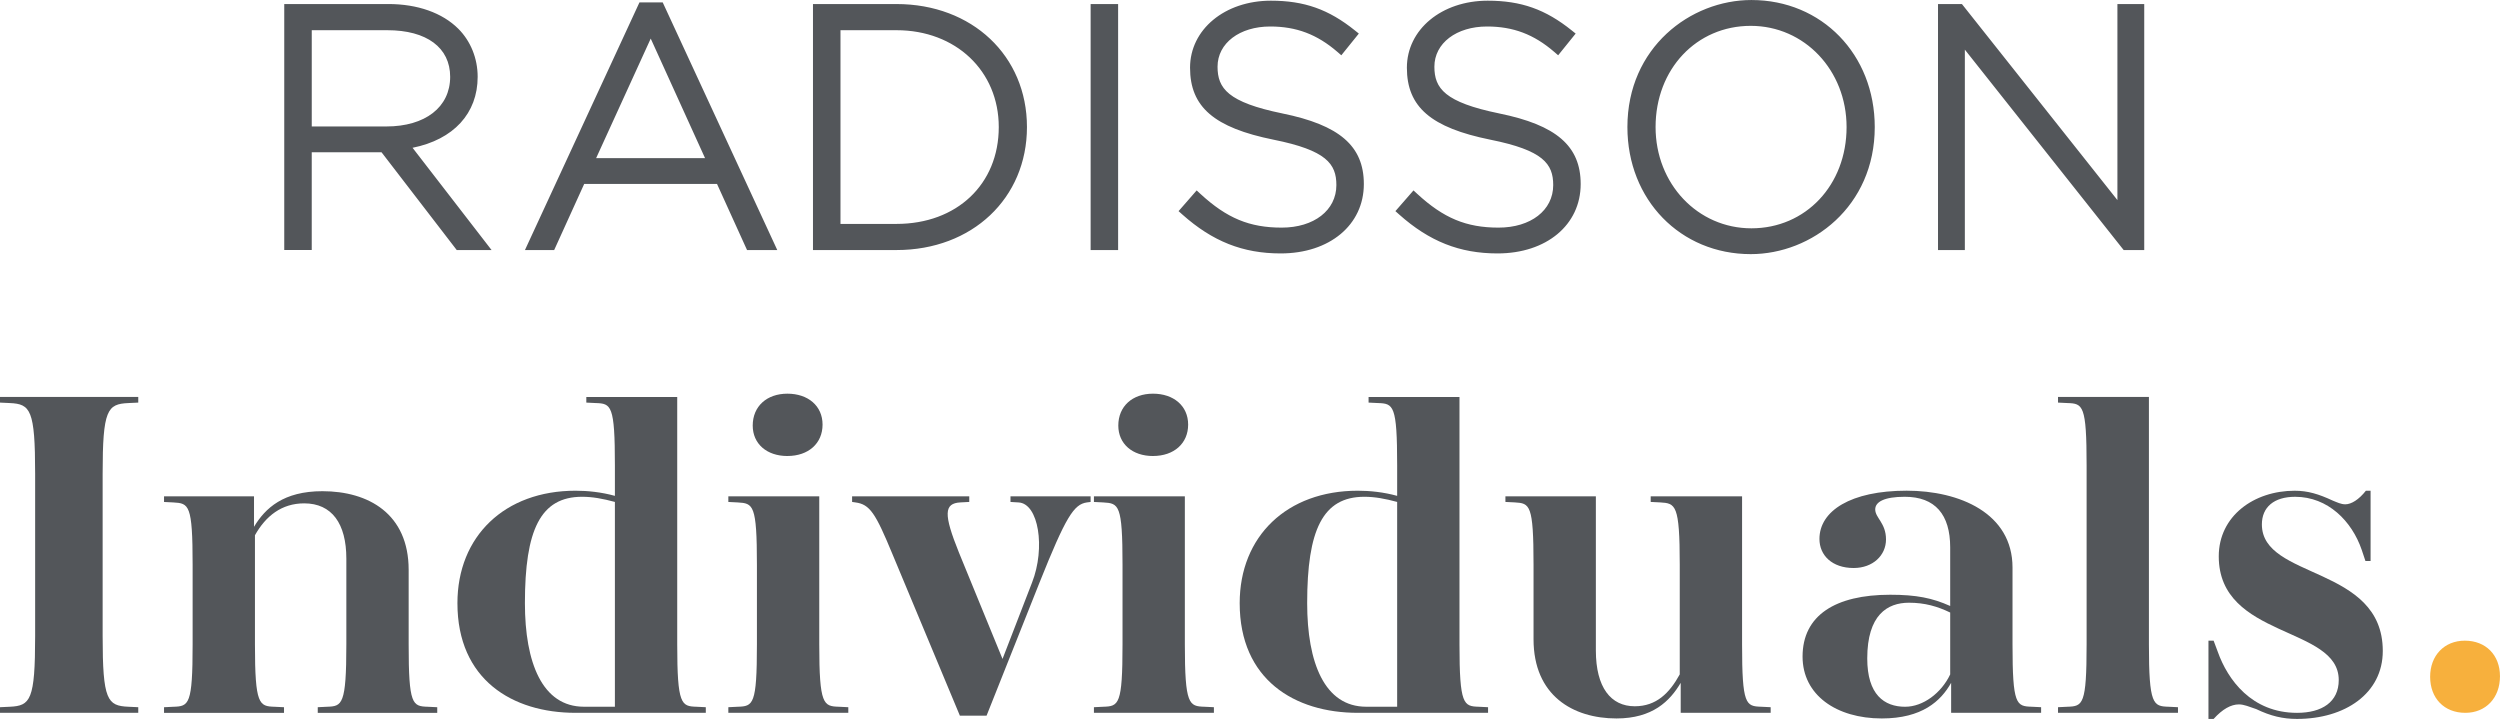 <?xml version="1.0" encoding="UTF-8"?>
<svg id="Layer_2" data-name="Layer 2" xmlns="http://www.w3.org/2000/svg" viewBox="0 0 146.333 42.081">
  <defs>
    <style>
      .cls-1 {
        fill: #f7b03d;
      }

      .cls-2 {
        fill: #53565a;
      }
    </style>
  </defs>
  <g id="Radisson_Individuals_Color" data-name="Radisson Individuals Color">
    <g>
      <path class="cls-2" d="m0,41.724v-.329l.576-.027c1.207-.056,1.481-.385,1.481-4.142v-9.492c0-3.757-.274-4.086-1.481-4.142l-.576-.027v-.33h8.093v.33l-.577.027c-1.234.056-1.508.385-1.508,4.142v9.492c0,3.758.273,4.087,1.508,4.142l.577.027v.329H0Z"/>
      <path class="cls-2" d="m18.599,41.724v-.329l.549-.027c.877-.028,1.125-.11,1.125-3.649v-5.02c0-2.056-.85-3.236-2.469-3.236-1.317,0-2.25.741-2.881,1.866v6.391c0,3.538.247,3.621,1.153,3.649l.548.027v.329h-7.023v-.329l.549-.027c.905-.028,1.125-.11,1.125-3.649v-4.663c0-3.538-.22-3.594-1.125-3.648l-.549-.027v-.329h5.267v1.783c.658-1.098,1.728-2.085,4.004-2.085,2.689,0,5.048,1.316,5.048,4.608v4.361c0,3.538.219,3.621,1.125,3.649l.548.027v.329h-6.995Z"/>
      <path class="cls-2" d="m33.688,41.724c-3.704,0-6.913-1.947-6.913-6.418,0-3.923,2.771-6.583,6.913-6.583.713,0,1.508.082,2.304.301v-1.783c0-3.538-.219-3.62-1.125-3.649l-.548-.027v-.329h5.321v14.483c0,3.538.246,3.621,1.125,3.649l.548.027v.329h-7.625Zm2.304-12.344c-.713-.193-1.317-.302-1.921-.302-2.441,0-3.346,1.947-3.346,6.227,0,3.484,1.015,6.062,3.457,6.062h1.81v-11.987Z"/>
      <path class="cls-2" d="m42.632,41.724v-.329l.549-.027c.904-.028,1.124-.11,1.124-3.648v-4.663c0-3.538-.22-3.594-1.124-3.648l-.549-.028v-.329h5.322v8.668c0,3.538.247,3.621,1.152,3.648l.548.027v.329h-7.022Zm3.457-15.032c-1.207,0-2.03-.714-2.03-1.783,0-1.124.823-1.866,2.03-1.866s2.058.713,2.058,1.81-.823,1.838-2.058,1.838"/>
      <path class="cls-2" d="m56.184,41.889l-3.95-9.464c-.987-2.386-1.317-2.907-2.167-3.017l-.191-.028v-.329h6.858v.329l-.522.028c-.961.054-.988.686-.082,2.935l2.551,6.227,1.728-4.471c.796-2.03.384-4.636-.796-4.69l-.466-.028v-.329h4.69v.329l-.219.028c-.768.11-1.235.85-2.771,4.69l-3.1,7.791h-1.564Z"/>
      <path class="cls-2" d="m64.031,41.724v-.329l.549-.027c.904-.028,1.125-.11,1.125-3.648v-4.663c0-3.538-.22-3.594-1.125-3.648l-.549-.028v-.329h5.322v8.668c0,3.538.247,3.621,1.152,3.648l.549.027v.329h-7.023Zm3.457-15.032c-1.207,0-2.03-.714-2.03-1.783,0-1.124.823-1.866,2.03-1.866s2.058.713,2.058,1.81-.823,1.838-2.058,1.838"/>
      <path class="cls-2" d="m79.476,41.724c-3.704,0-6.913-1.947-6.913-6.418,0-3.923,2.771-6.583,6.913-6.583.713,0,1.508.082,2.304.301v-1.783c0-3.538-.219-3.62-1.125-3.649l-.548-.027v-.329h5.321v14.483c0,3.538.246,3.621,1.124,3.649l.549.027v.329h-7.625Zm2.304-12.344c-.713-.193-1.317-.302-1.921-.302-2.441,0-3.346,1.947-3.346,6.227,0,3.484,1.015,6.062,3.457,6.062h1.81v-11.987Z"/>
      <path class="cls-2" d="m98.377,41.724v-1.756c-.631,1.07-1.646,2.085-3.759,2.085-2.551,0-4.855-1.344-4.855-4.636v-4.362c0-3.538-.22-3.594-1.097-3.648l-.549-.027v-.329h5.294v9.024c0,2.168.878,3.265,2.277,3.265,1.262,0,2.03-.768,2.633-1.866v-6.419c0-3.538-.246-3.594-1.152-3.648l-.549-.027v-.329h5.349v8.668c0,3.538.219,3.621,1.125,3.649l.549.027v.329h-5.267Z"/>
      <path class="cls-2" d="m114.206,41.724v-1.756c-.603,1.07-1.701,2.085-4.06,2.085-2.66,0-4.636-1.372-4.636-3.621,0-2.414,1.92-3.62,5.13-3.62,1.536,0,2.469.192,3.511.658v-3.43c0-1.92-.877-2.962-2.66-2.962-1.207,0-1.728.301-1.728.74,0,.495.631.795.631,1.756,0,.933-.768,1.673-1.893,1.673-1.263,0-2.003-.741-2.003-1.701,0-1.645,1.838-2.825,5.102-2.825,3.1,0,6.199,1.316,6.199,4.499v4.499c0,3.538.221,3.621,1.125,3.648l.549.027v.329h-5.267Zm-2.688-.356c1.042,0,2.112-.796,2.633-1.893v-3.621c-.74-.357-1.481-.575-2.414-.575-1.262,0-2.441.712-2.441,3.264,0,2.112.987,2.826,2.222,2.826"/>
      <path class="cls-2" d="m120.462,41.724v-.329l.549-.027c.904-.028,1.125-.11,1.125-3.649v-10.479c0-3.538-.22-3.62-1.125-3.648l-.549-.027v-.33h5.321v14.484c0,3.538.247,3.621,1.153,3.649l.548.027v.329h-7.022Z"/>
      <path class="cls-2" d="m134.453,42.081c-.824,0-1.536-.165-2.387-.575-.411-.137-.713-.275-1.015-.275-.466,0-.96.275-1.481.85h-.302v-4.58h.302l.246.658c.576,1.618,1.975,3.566,4.637,3.566,1.454,0,2.441-.631,2.441-1.92,0-3.182-7.023-2.413-7.023-7.241,0-2.36,2.058-3.84,4.444-3.84.768,0,1.398.192,2.222.575.273.11.493.22.74.22.356,0,.795-.275,1.207-.796h.274v4.114h-.301l-.22-.658c-.575-1.673-1.974-3.1-3.895-3.1-1.234,0-1.947.603-1.947,1.618,0,3.237,7.077,2.387,7.077,7.406,0,2.497-2.222,3.978-5.02,3.978"/>
      <path class="cls-1" d="m144.302,41.724c-1.235,0-2.058-.85-2.058-2.112,0-1.235.823-2.112,2.03-2.112,1.234,0,2.058.85,2.058,2.085,0,1.262-.824,2.139-2.03,2.139"/>
      <path class="cls-2" d="m24.149,8.65c2.396-.482,3.81-2.009,3.81-4.155,0-1.081-.413-2.092-1.132-2.811-.934-.933-2.387-1.448-4.094-1.448h-6.095v14.399h1.609v-5.724h4.084l4.315,5.61.087.114h2.039l-.363-.47-4.262-5.516Zm-5.901-1.249V1.768h4.426c2.302,0,3.676,1.02,3.676,2.728,0,1.781-1.466,2.906-3.735,2.906h-4.367ZM38.868.308l-.078-.169h-1.36l-.078.169-6.434,13.914-.191.414h1.71l.078-.171,1.679-3.697h7.776l1.679,3.697.078.171h1.769l-.191-.414L38.868.308Zm-3.975,8.949l3.196-6.999,3.18,6.999h-6.376ZM52.477.237h-4.891v14.399h4.891c4.423,0,7.634-3.028,7.634-7.2S56.9.237,52.477.237Zm0,12.869h-3.281V1.768h3.281c3.468,0,5.984,2.384,5.984,5.669,0,3.354-2.461,5.669-5.984,5.669Zm11.361,1.531h1.609V.237h-1.609v14.399Zm11.222-7.998c-3.188-.654-3.793-1.466-3.793-2.735,0-1.38,1.297-2.353,3.083-2.353,1.529,0,2.742.459,3.934,1.488l.228.197.189-.235.652-.809.183-.227-.228-.183c-1.54-1.237-2.966-1.742-4.92-1.742-2.697,0-4.731,1.686-4.731,3.923,0,2.302,1.417,3.511,4.891,4.214,3.089.621,3.674,1.412,3.674,2.655,0,1.483-1.317,2.491-3.202,2.491s-3.214-.554-4.756-1.975l-.22-.203-.197.226-.672.77-.19.217.215.192c1.77,1.579,3.547,2.284,5.76,2.284,2.868,0,4.87-1.67,4.87-4.061,0-2.229-1.427-3.454-4.772-4.134Zm12.692,0c-3.188-.654-3.793-1.466-3.793-2.735,0-1.38,1.297-2.353,3.083-2.353,1.529,0,2.742.459,3.934,1.488l.228.197.189-.235.652-.809.183-.227-.228-.183c-1.54-1.237-2.966-1.742-4.92-1.742-2.697,0-4.731,1.686-4.731,3.923,0,2.302,1.417,3.511,4.891,4.214,3.089.621,3.674,1.412,3.674,2.655,0,1.483-1.317,2.491-3.202,2.491s-3.214-.554-4.756-1.975l-.22-.203-.197.226-.672.77-.19.217.215.192c1.77,1.579,3.547,2.284,5.76,2.284,2.868,0,4.87-1.67,4.87-4.061,0-2.229-1.427-3.454-4.772-4.134Zm14.764-6.638c-3.568,0-7.259,2.782-7.259,7.437,0,4.257,3.104,7.437,7.219,7.437,3.568,0,7.259-2.782,7.259-7.437,0-4.257-3.104-7.437-7.219-7.437Zm0,13.363c-3.146,0-5.61-2.603-5.61-5.926,0-3.395,2.394-5.925,5.57-5.925,3.146,0,5.61,2.603,5.61,5.925,0,3.396-2.394,5.926-5.57,5.926ZM123.939.237v11.475L114.925.347l-.087-.11h-1.4v14.399h1.571V2.906l9.209,11.62.088.11h1.203V.237h-1.57Z"/>
    </g>
  </g>
</svg>